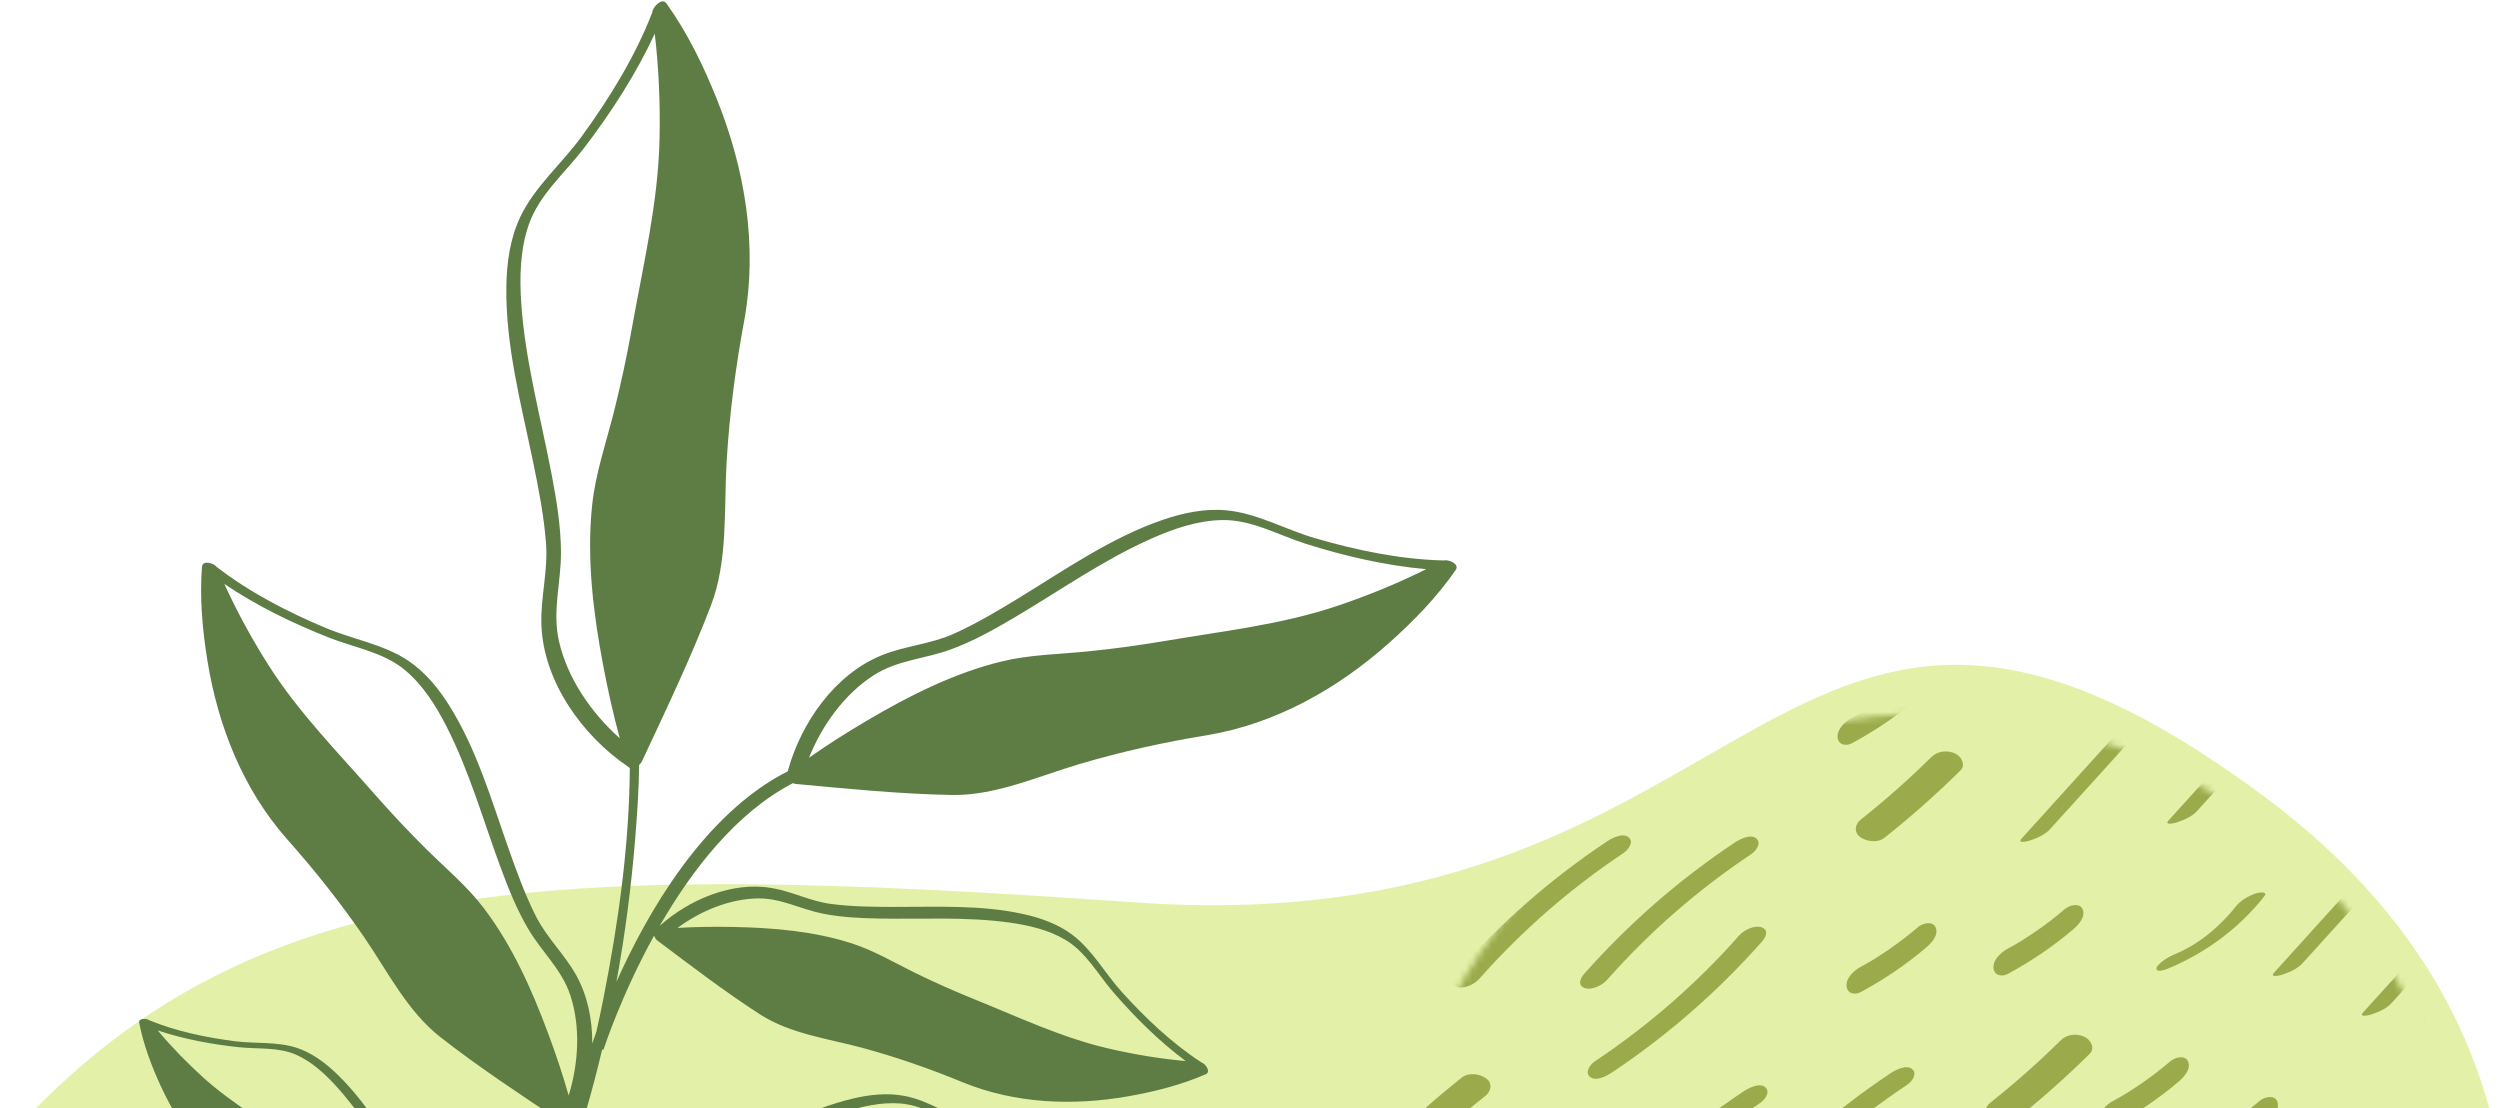 <svg width="388" height="172" viewBox="0 0 388 172" fill="none" xmlns="http://www.w3.org/2000/svg">
<path d="M387.617 177.396H0.551C37.924 135.037 84.507 133.651 176.41 140.069C275.033 146.947 275.074 66.882 351.426 123.643C372.444 139.25 383.593 157.661 387.617 177.396Z" fill="#E3F0A8"/>
<mask id="mask0_184_2775" style="mask-type:luminance" maskUnits="userSpaceOnUse" x="215" y="110" width="169" height="169">
<path d="M299.533 279C345.986 279 383.643 241.343 383.643 194.89C383.643 148.438 345.986 110.781 299.533 110.781C253.081 110.781 215.424 148.438 215.424 194.89C215.424 241.343 253.081 279 299.533 279Z" fill="white"/>
</mask>
<g mask="url(#mask0_184_2775)">
<path d="M229.579 151.923C236.176 144.456 243.679 137.916 251.968 132.393C252.679 131.922 253.636 130.69 252.761 129.948C251.861 129.186 250.168 130.086 249.411 130.587C240.779 136.335 232.914 143.198 226.041 150.972C225.417 151.677 224.987 152.761 226.138 153.171C227.222 153.554 228.884 152.715 229.579 151.923Z" fill="#9BAB4B"/>
<path d="M267.628 115.164C271.224 113.21 274.619 110.929 277.734 108.275C278.547 107.585 279.708 106.357 279.222 105.166C278.777 104.066 277.186 104.491 276.501 105.074C275.059 106.306 273.555 107.467 271.996 108.541C271.213 109.078 270.421 109.6 269.613 110.096C269.428 110.208 269.239 110.326 269.05 110.438C269.531 110.147 268.907 110.52 268.856 110.546C268.416 110.801 267.966 111.052 267.521 111.292C266.519 111.839 265.261 113 265.383 114.274C265.496 115.455 266.698 115.67 267.628 115.164Z" fill="#9BAB4B"/>
<path d="M219.596 179.764C223.069 176.332 226.72 173.1 230.545 170.067C231.455 169.341 231.665 168.099 230.627 167.347C229.64 166.631 227.901 166.421 226.884 167.229C222.767 170.497 218.824 173.99 215.086 177.682C214.18 178.577 214.988 179.932 215.955 180.346C217.182 180.868 218.63 180.72 219.596 179.764Z" fill="#9BAB4B"/>
<path d="M249.396 152.102C255.993 144.636 263.495 138.095 271.785 132.572C272.496 132.101 273.452 130.869 272.577 130.127C271.677 129.365 269.985 130.265 269.228 130.767C260.595 136.515 252.73 143.378 245.857 151.151C245.233 151.857 244.803 152.941 245.954 153.35C247.033 153.733 248.695 152.895 249.396 152.102Z" fill="#9BAB4B"/>
<path d="M287.443 115.343C291.038 113.389 294.434 111.108 297.548 108.454C298.361 107.764 299.522 106.537 299.036 105.345C298.591 104.245 297.001 104.67 296.316 105.253C294.873 106.485 293.37 107.646 291.81 108.72C291.028 109.257 290.235 109.779 289.427 110.275C289.243 110.387 289.054 110.505 288.864 110.617C289.345 110.326 288.721 110.699 288.67 110.725C288.23 110.981 287.78 111.231 287.335 111.472C286.333 112.019 285.075 113.18 285.198 114.453C285.31 115.634 286.512 115.849 287.443 115.343Z" fill="#9BAB4B"/>
<path d="M299.744 117.501C296.272 120.932 292.62 124.164 288.795 127.197C287.885 127.923 287.675 129.165 288.713 129.917C289.7 130.633 291.439 130.843 292.457 130.035C296.574 126.767 300.516 123.274 304.255 119.582C305.16 118.687 304.352 117.332 303.385 116.918C302.158 116.396 300.711 116.544 299.744 117.501Z" fill="#9BAB4B"/>
<path d="M269.945 145.157C263.348 152.623 255.846 159.164 247.556 164.687C246.846 165.158 245.889 166.39 246.764 167.132C247.664 167.894 249.357 166.994 250.113 166.492C258.746 160.744 266.611 153.881 273.484 146.108C274.108 145.402 274.533 144.313 273.387 143.909C272.308 143.531 270.646 144.369 269.945 145.157Z" fill="#9BAB4B"/>
<path d="M250.783 190.712C257.38 183.246 264.882 176.705 273.172 171.182C273.882 170.711 274.839 169.479 273.964 168.737C273.064 167.976 271.371 168.876 270.615 169.377C261.982 175.125 254.117 181.988 247.244 189.761C246.62 190.467 246.19 191.551 247.341 191.96C248.42 192.344 250.082 191.505 250.783 190.712Z" fill="#9BAB4B"/>
<path d="M288.83 153.953C292.425 151.999 295.82 149.719 298.935 147.064C299.748 146.374 300.909 145.147 300.423 143.955C299.978 142.856 298.388 143.28 297.702 143.863C296.26 145.096 294.757 146.256 293.197 147.33C292.414 147.867 291.622 148.389 290.814 148.885C290.63 148.998 290.44 149.115 290.251 149.228C290.732 148.936 290.108 149.309 290.057 149.34C289.617 149.596 289.167 149.841 288.722 150.087C287.72 150.634 286.462 151.795 286.585 153.068C286.697 154.244 287.899 154.459 288.83 153.953Z" fill="#9BAB4B"/>
<path d="M318.142 128.715C323.834 122.425 329.526 116.14 335.218 109.85C335.969 109.021 334.312 109.42 334.006 109.518C332.942 109.86 331.602 110.423 330.83 111.277C325.138 117.567 319.446 123.852 313.754 130.142C313.003 130.971 314.659 130.572 314.966 130.475C316.03 130.132 317.37 129.564 318.142 128.715Z" fill="#9BAB4B"/>
<path d="M273.589 187.9C280.186 180.433 287.688 173.893 295.978 168.369C296.689 167.899 297.645 166.667 296.771 165.925C295.871 165.163 294.178 166.063 293.421 166.564C284.789 172.312 276.924 179.175 270.05 186.949C269.426 187.654 268.997 188.738 270.147 189.148C271.232 189.526 272.894 188.687 273.589 187.9Z" fill="#9BAB4B"/>
<path d="M311.638 151.14C315.233 149.187 318.629 146.906 321.743 144.252C322.556 143.562 323.717 142.334 323.232 141.143C322.787 140.043 321.196 140.468 320.511 141.051C319.069 142.283 317.565 143.444 316.005 144.518C315.223 145.055 314.43 145.577 313.622 146.073C313.438 146.185 313.249 146.303 313.06 146.415C313.541 146.124 312.917 146.497 312.866 146.528C312.426 146.783 311.976 147.034 311.531 147.274C310.528 147.822 309.27 148.982 309.393 150.256C309.506 151.432 310.713 151.647 311.638 151.14Z" fill="#9BAB4B"/>
<path d="M340.957 125.898C346.648 119.608 352.34 113.323 358.032 107.032C358.784 106.204 357.127 106.603 356.82 106.7C355.756 107.043 354.417 107.605 353.644 108.459C347.952 114.749 342.261 121.035 336.569 127.325C335.817 128.153 337.474 127.754 337.781 127.657C338.844 127.315 340.184 126.752 340.957 125.898Z" fill="#9BAB4B"/>
<path d="M347.003 140.672C345.637 142.405 344.062 143.96 342.313 145.31C341.817 145.688 341.694 145.775 341.147 146.144C340.917 146.297 340.682 146.445 340.451 146.594C339.991 146.89 340.625 146.507 340.109 146.798C339.628 147.069 339.147 147.345 338.651 147.591C339.055 147.391 338.365 147.724 338.288 147.76C337.956 147.913 337.613 148.061 337.276 148.205C336.672 148.46 336.038 148.849 335.527 149.263C335.312 149.437 334.719 149.913 334.688 150.26C334.606 151.145 336.529 150.301 336.769 150.199C342.461 147.785 347.555 144.001 351.39 139.143C352.116 138.222 350.398 138.544 350.045 138.672C348.92 139.081 347.749 139.726 347.003 140.672Z" fill="#9BAB4B"/>
<path d="M319.816 161.465C316.344 164.897 312.693 168.129 308.867 171.161C307.957 171.887 307.747 173.13 308.786 173.882C309.773 174.598 311.511 174.807 312.529 173.999C316.646 170.732 320.589 167.239 324.327 163.546C325.232 162.651 324.424 161.296 323.458 160.882C322.23 160.36 320.783 160.514 319.816 161.465Z" fill="#9BAB4B"/>
<path d="M328.003 174.767C331.599 172.813 334.994 170.532 338.109 167.878C338.922 167.188 340.083 165.961 339.597 164.769C339.152 163.669 337.561 164.094 336.876 164.677C335.434 165.909 333.93 167.07 332.371 168.144C331.588 168.681 330.796 169.203 329.988 169.699C329.803 169.811 329.614 169.929 329.425 170.041C329.906 169.75 329.282 170.123 329.231 170.149C328.791 170.405 328.341 170.655 327.896 170.895C326.894 171.443 325.636 172.604 325.758 173.877C325.871 175.058 327.078 175.273 328.003 174.767Z" fill="#9BAB4B"/>
<path d="M357.322 149.529C363.014 143.239 368.705 136.954 374.397 130.664C375.149 129.836 373.492 130.234 373.185 130.332C372.122 130.674 370.782 131.237 370.01 132.091C364.318 138.381 358.626 144.671 352.934 150.956C352.182 151.785 353.839 151.386 354.146 151.289C355.21 150.946 356.55 150.378 357.322 149.529Z" fill="#9BAB4B"/>
<path d="M341.832 180.94C345.427 178.986 348.822 176.705 351.937 174.051C352.75 173.361 353.911 172.133 353.425 170.942C352.98 169.842 351.39 170.267 350.704 170.85C349.262 172.082 347.759 173.243 346.199 174.317C345.416 174.854 344.624 175.376 343.816 175.872C343.632 175.984 343.442 176.102 343.253 176.214C343.734 175.923 343.11 176.296 343.059 176.322C342.619 176.577 342.169 176.828 341.724 177.068C340.722 177.615 339.464 178.776 339.586 180.05C339.694 181.231 340.901 181.446 341.832 180.94Z" fill="#9BAB4B"/>
<path d="M371.144 155.702C376.836 149.412 382.528 143.127 388.22 136.837C388.971 136.008 387.314 136.407 387.008 136.504C385.944 136.847 384.604 137.409 383.832 138.263C378.14 144.554 372.448 150.839 366.756 157.129C366.005 157.957 367.661 157.558 367.968 157.461C369.032 157.119 370.372 156.556 371.144 155.702Z" fill="#9BAB4B"/>
<path d="M388.002 146.983C384.53 150.414 380.878 153.646 377.053 156.679C376.143 157.405 375.933 158.648 376.971 159.399C377.958 160.115 379.697 160.325 380.715 159.517C384.831 156.249 388.774 152.756 392.513 149.064C393.418 148.169 392.61 146.814 391.643 146.4C390.411 145.878 388.969 146.031 388.002 146.983Z" fill="#9BAB4B"/>
</g>
<path class="leaf" d="M123.435 121.663C131.475 122.405 139.585 123.228 147.655 123.382C154.477 123.515 161.11 120.482 167.538 118.58C174.059 116.647 180.692 115.184 187.406 114.095C197.982 112.31 207.545 106.93 215.502 99.858C219.333 96.457 223.061 92.637 225.971 88.392C225.981 88.371 225.981 88.356 225.991 88.336C225.996 88.32 226.001 88.31 226.007 88.295C226.4 87.487 224.789 86.791 224.079 86.981C217.333 86.832 210.475 85.39 204.032 83.508C199.501 82.189 195.077 79.642 190.337 79.202C186.961 78.89 183.581 79.606 180.4 80.701C172.468 83.436 165.426 88.336 158.323 92.683C154.989 94.728 151.608 96.753 148.034 98.359C144.413 99.98 140.516 100.221 136.88 101.683C129.572 104.624 124.284 112.213 122.259 119.705C109.106 126.373 100.3 142.002 95.667 152.393C97.027 144.963 97.993 137.471 98.597 129.979C98.899 126.24 99.149 122.472 99.195 118.708C99.374 118.549 99.512 118.391 99.579 118.258C103.322 110.264 107.178 102.23 110.333 93.987C112.998 87.021 112.343 79.074 112.768 71.761C113.202 64.341 114.159 56.977 115.519 49.669C117.606 38.132 115.621 26.298 111.3 15.497C109.224 10.296 106.677 5.044 103.394 0.478C103.378 0.457 103.358 0.457 103.343 0.437C103.332 0.426 103.322 0.416 103.307 0.406C102.622 -0.3 101.307 1.102 101.241 1.904C98.582 8.788 94.557 15.303 90.236 21.23C87.198 25.398 82.938 29.003 80.729 33.713C79.153 37.068 78.637 40.812 78.586 44.489C78.453 53.658 80.882 62.715 82.723 71.633C83.587 75.822 84.421 80.046 84.743 84.316C85.07 88.642 83.869 92.739 84.027 97.019C84.349 105.805 90.42 114.243 97.564 119.055C97.569 119.06 97.574 119.055 97.579 119.06C97.625 119.122 97.687 119.153 97.748 119.188C97.671 131.227 95.943 143.429 93.611 155.15C93.284 156.797 92.936 158.438 92.567 160.08C92.266 160.923 92.051 161.558 91.923 161.951C91.933 158.228 91.197 154.546 89.443 151.381C87.627 148.108 84.881 145.582 83.173 142.196C81.486 138.857 80.202 135.318 78.959 131.794C76.31 124.292 74.04 116.417 69.8 109.615C68.102 106.889 66.026 104.322 63.331 102.522C59.552 99.996 54.734 99.218 50.577 97.469C44.665 94.984 38.712 91.926 33.614 87.973C33.199 87.405 31.583 86.95 31.389 87.788C31.384 87.799 31.379 87.814 31.374 87.824C31.369 87.845 31.358 87.855 31.353 87.876C30.959 92.775 31.425 97.853 32.217 102.686C33.864 112.719 37.715 122.471 44.486 130.163C48.807 135.016 52.847 140.094 56.519 145.454C60.14 150.731 63.234 156.975 68.373 160.985C74.454 165.731 80.969 170.001 87.377 174.291C87.638 174.465 88.338 174.568 88.799 174.424C85.832 184.299 82.069 193.95 77.41 203.129C77.435 198.7 76.08 194.036 73.032 190.937C71.181 189.05 68.839 187.854 67.039 185.875C65.264 183.921 63.725 181.758 62.216 179.595C59.005 174.992 55.977 170.067 51.814 166.237C50.147 164.703 48.25 163.348 46.081 162.632C43.033 161.624 39.617 162.003 36.462 161.599C31.977 161.021 27.354 160.064 23.145 158.336C22.757 158.029 21.57 158.024 21.601 158.627C21.596 158.638 21.601 158.648 21.601 158.653C21.601 158.668 21.596 158.678 21.596 158.694C22.25 162.1 23.524 165.465 24.971 168.6C27.978 175.115 32.432 181.016 38.487 184.969C42.338 187.455 46.041 190.15 49.549 193.101C53.001 196.01 56.284 199.667 60.533 201.426C65.417 203.451 70.496 205.093 75.517 206.75C70.716 215.617 65.049 224.004 58.381 231.634C57.409 232.749 56.381 233.803 55.373 234.877C55.583 235.316 55.788 235.746 55.997 236.186C66.292 225.37 74.561 212.738 80.908 199.243C86.364 187.634 90.496 175.391 93.457 162.872L93.657 162.933C93.718 162.744 96.367 154.526 101.517 145.203C101.619 145.505 101.793 145.791 101.941 145.904C107.193 149.852 112.461 153.892 117.989 157.451C122.658 160.458 128.549 161.195 133.817 162.621C139.161 164.069 144.382 165.894 149.501 168.006C157.592 171.289 166.521 171.648 175.051 170.154C179.157 169.433 183.376 168.38 187.207 166.687C187.222 166.682 187.227 166.667 187.243 166.656C187.253 166.651 187.263 166.646 187.268 166.636C187.887 166.247 187.069 165.076 186.491 164.902C181.883 161.916 177.746 157.983 174.084 153.928C171.507 151.074 169.533 147.423 166.439 145.091C164.235 143.429 161.586 142.482 158.916 141.884C152.253 140.386 145.282 140.774 138.501 140.754C135.315 140.744 132.109 140.708 128.948 140.289C125.747 139.864 122.945 138.366 119.799 137.824C113.663 136.77 106.979 139.573 102.381 143.7C107.265 135.221 114.174 126.154 123.072 121.541C123.205 121.607 123.338 121.653 123.435 121.663ZM135.591 104.808C139.309 102.42 143.554 102.266 147.584 100.788C151.025 99.525 154.257 97.715 157.408 95.858C164.485 91.68 171.261 86.868 178.81 83.539C182.241 82.025 185.959 80.762 189.748 80.711C194.285 80.649 198.422 83.058 202.656 84.398C208.634 86.285 215.006 87.778 221.343 88.336C216.878 90.565 212.214 92.463 207.504 94.048C198.954 96.927 189.943 97.924 181.075 99.433C176.948 100.134 172.806 100.706 168.638 101.116C164.214 101.545 159.76 101.606 155.423 102.665C148.039 104.47 141.068 107.999 134.548 111.84C131.49 113.645 128.468 115.552 125.553 117.603C127.603 112.504 131.091 107.697 135.591 104.808ZM86.753 99.515C85.679 94.81 87.09 90.386 87.065 85.692C87.044 81.682 86.385 77.688 85.638 73.761C83.966 64.934 81.532 56.179 80.908 47.184C80.626 43.097 80.703 38.802 82.058 34.89C83.679 30.2 87.689 26.84 90.639 22.984C94.797 17.538 98.699 11.539 101.619 5.229C102.253 10.644 102.478 16.147 102.361 21.578C102.146 31.438 99.835 41.077 98.101 50.753C97.293 55.258 96.347 59.733 95.217 64.167C94.02 68.877 92.429 73.48 91.908 78.328C91.023 86.592 92.066 95.071 93.6 103.197C94.322 107.012 95.165 110.827 96.193 114.586C91.698 110.581 88.052 105.212 86.753 99.515ZM85.05 160.325C82.529 153.549 79.486 146.737 75.093 140.948C72.516 137.553 69.243 134.827 66.225 131.845C63.377 129.033 60.651 126.113 58.007 123.106C52.341 116.647 46.261 110.479 41.648 103.197C39.106 99.188 36.794 94.969 34.821 90.627C39.853 94.033 45.483 96.764 51.052 98.957C55 100.512 59.521 101.218 62.85 103.995C65.627 106.311 67.627 109.492 69.263 112.678C72.858 119.689 74.991 127.34 77.722 134.704C78.939 137.982 80.248 141.271 82.043 144.278C84.145 147.801 87.198 150.476 88.517 154.48C90.113 159.328 89.811 164.994 88.256 170.016C87.326 166.743 86.236 163.506 85.05 160.325ZM71.743 197.846C68.757 193.714 65.402 189.654 61.326 186.55C58.933 184.729 56.197 183.486 53.584 182.029C51.119 180.653 48.715 179.186 46.352 177.636C41.285 174.312 35.992 171.264 31.486 167.178C29.006 164.928 26.638 162.499 24.48 159.921C28.546 161.287 32.882 162.084 37.081 162.529C40.057 162.846 43.264 162.473 46.051 163.736C48.378 164.79 50.331 166.574 52.044 168.431C55.808 172.522 58.698 177.319 61.94 181.809C63.382 183.809 64.891 185.798 66.68 187.506C68.772 189.505 71.35 190.748 73.001 193.223C75.001 196.22 75.86 200.127 75.748 203.835C74.5 201.779 73.145 199.785 71.743 197.846ZM117.57 139.435C121.165 139.368 124.172 141.076 127.598 141.777C130.523 142.375 133.536 142.503 136.512 142.559C143.201 142.687 149.951 142.252 156.605 143.173C159.627 143.592 162.747 144.308 165.391 145.888C168.561 147.786 170.397 151.222 172.76 153.963C176.094 157.824 179.868 161.583 184.026 164.677C179.981 164.314 175.936 163.634 171.998 162.718C164.843 161.056 158.175 157.901 151.388 155.155C148.228 153.876 145.114 152.501 142.05 151.002C138.803 149.412 135.689 147.545 132.237 146.425C126.35 144.518 120.009 143.986 113.852 143.863C110.962 143.807 108.053 143.838 105.153 144.012C108.748 141.352 113.223 139.516 117.57 139.435Z" fill="#5E7D45"/>
<path d="M91.924 162.811C91.929 162.672 91.929 162.539 91.929 162.401L92.016 162.427C91.985 162.555 91.954 162.683 91.924 162.811Z" fill="#5E7D45"/>
<path d="M167.123 179.012C161.667 178.367 156.226 176.664 151.147 174.639C147.578 173.218 144.192 170.809 140.382 170.088C137.672 169.571 134.875 169.888 132.215 170.533C125.572 172.133 119.487 175.555 113.396 178.531C110.532 179.927 107.638 181.308 104.615 182.331C101.557 183.364 98.376 183.256 95.318 184.161C89.038 186.013 84.073 191.95 81.919 197.995C81.919 198 81.919 198.005 81.919 198.005C81.567 198.46 82.477 199.222 82.871 199.299C89.325 200.521 95.835 201.82 102.365 202.577C107.883 203.211 113.493 201.273 118.848 200.23C124.284 199.171 129.771 198.501 135.294 198.138C144.003 197.514 152.17 193.893 159.171 188.784C162.541 186.325 165.86 183.517 168.545 180.306C168.555 180.29 168.555 180.275 168.566 180.265C168.571 180.254 168.576 180.244 168.581 180.234C168.97 179.605 167.717 178.915 167.123 179.012ZM153.152 183.451C145.998 185.118 138.618 185.23 131.321 185.762C127.92 186.013 124.519 186.151 121.108 186.156C117.492 186.161 113.877 185.864 110.282 186.386C104.155 187.271 98.233 189.593 92.654 192.201C90.035 193.423 87.438 194.737 84.916 196.174C86.972 192.196 90.174 188.575 94.04 186.586C97.236 184.939 100.688 185.143 104.073 184.259C106.963 183.502 109.719 182.29 112.419 181.027C118.479 178.188 124.345 174.818 130.717 172.706C133.617 171.745 136.726 171.013 139.799 171.264C143.482 171.566 146.647 173.841 149.976 175.253C154.671 177.247 159.718 178.955 164.812 179.891C161.012 181.354 157.09 182.53 153.152 183.451Z" fill="#5E7D45"/>
</svg>

